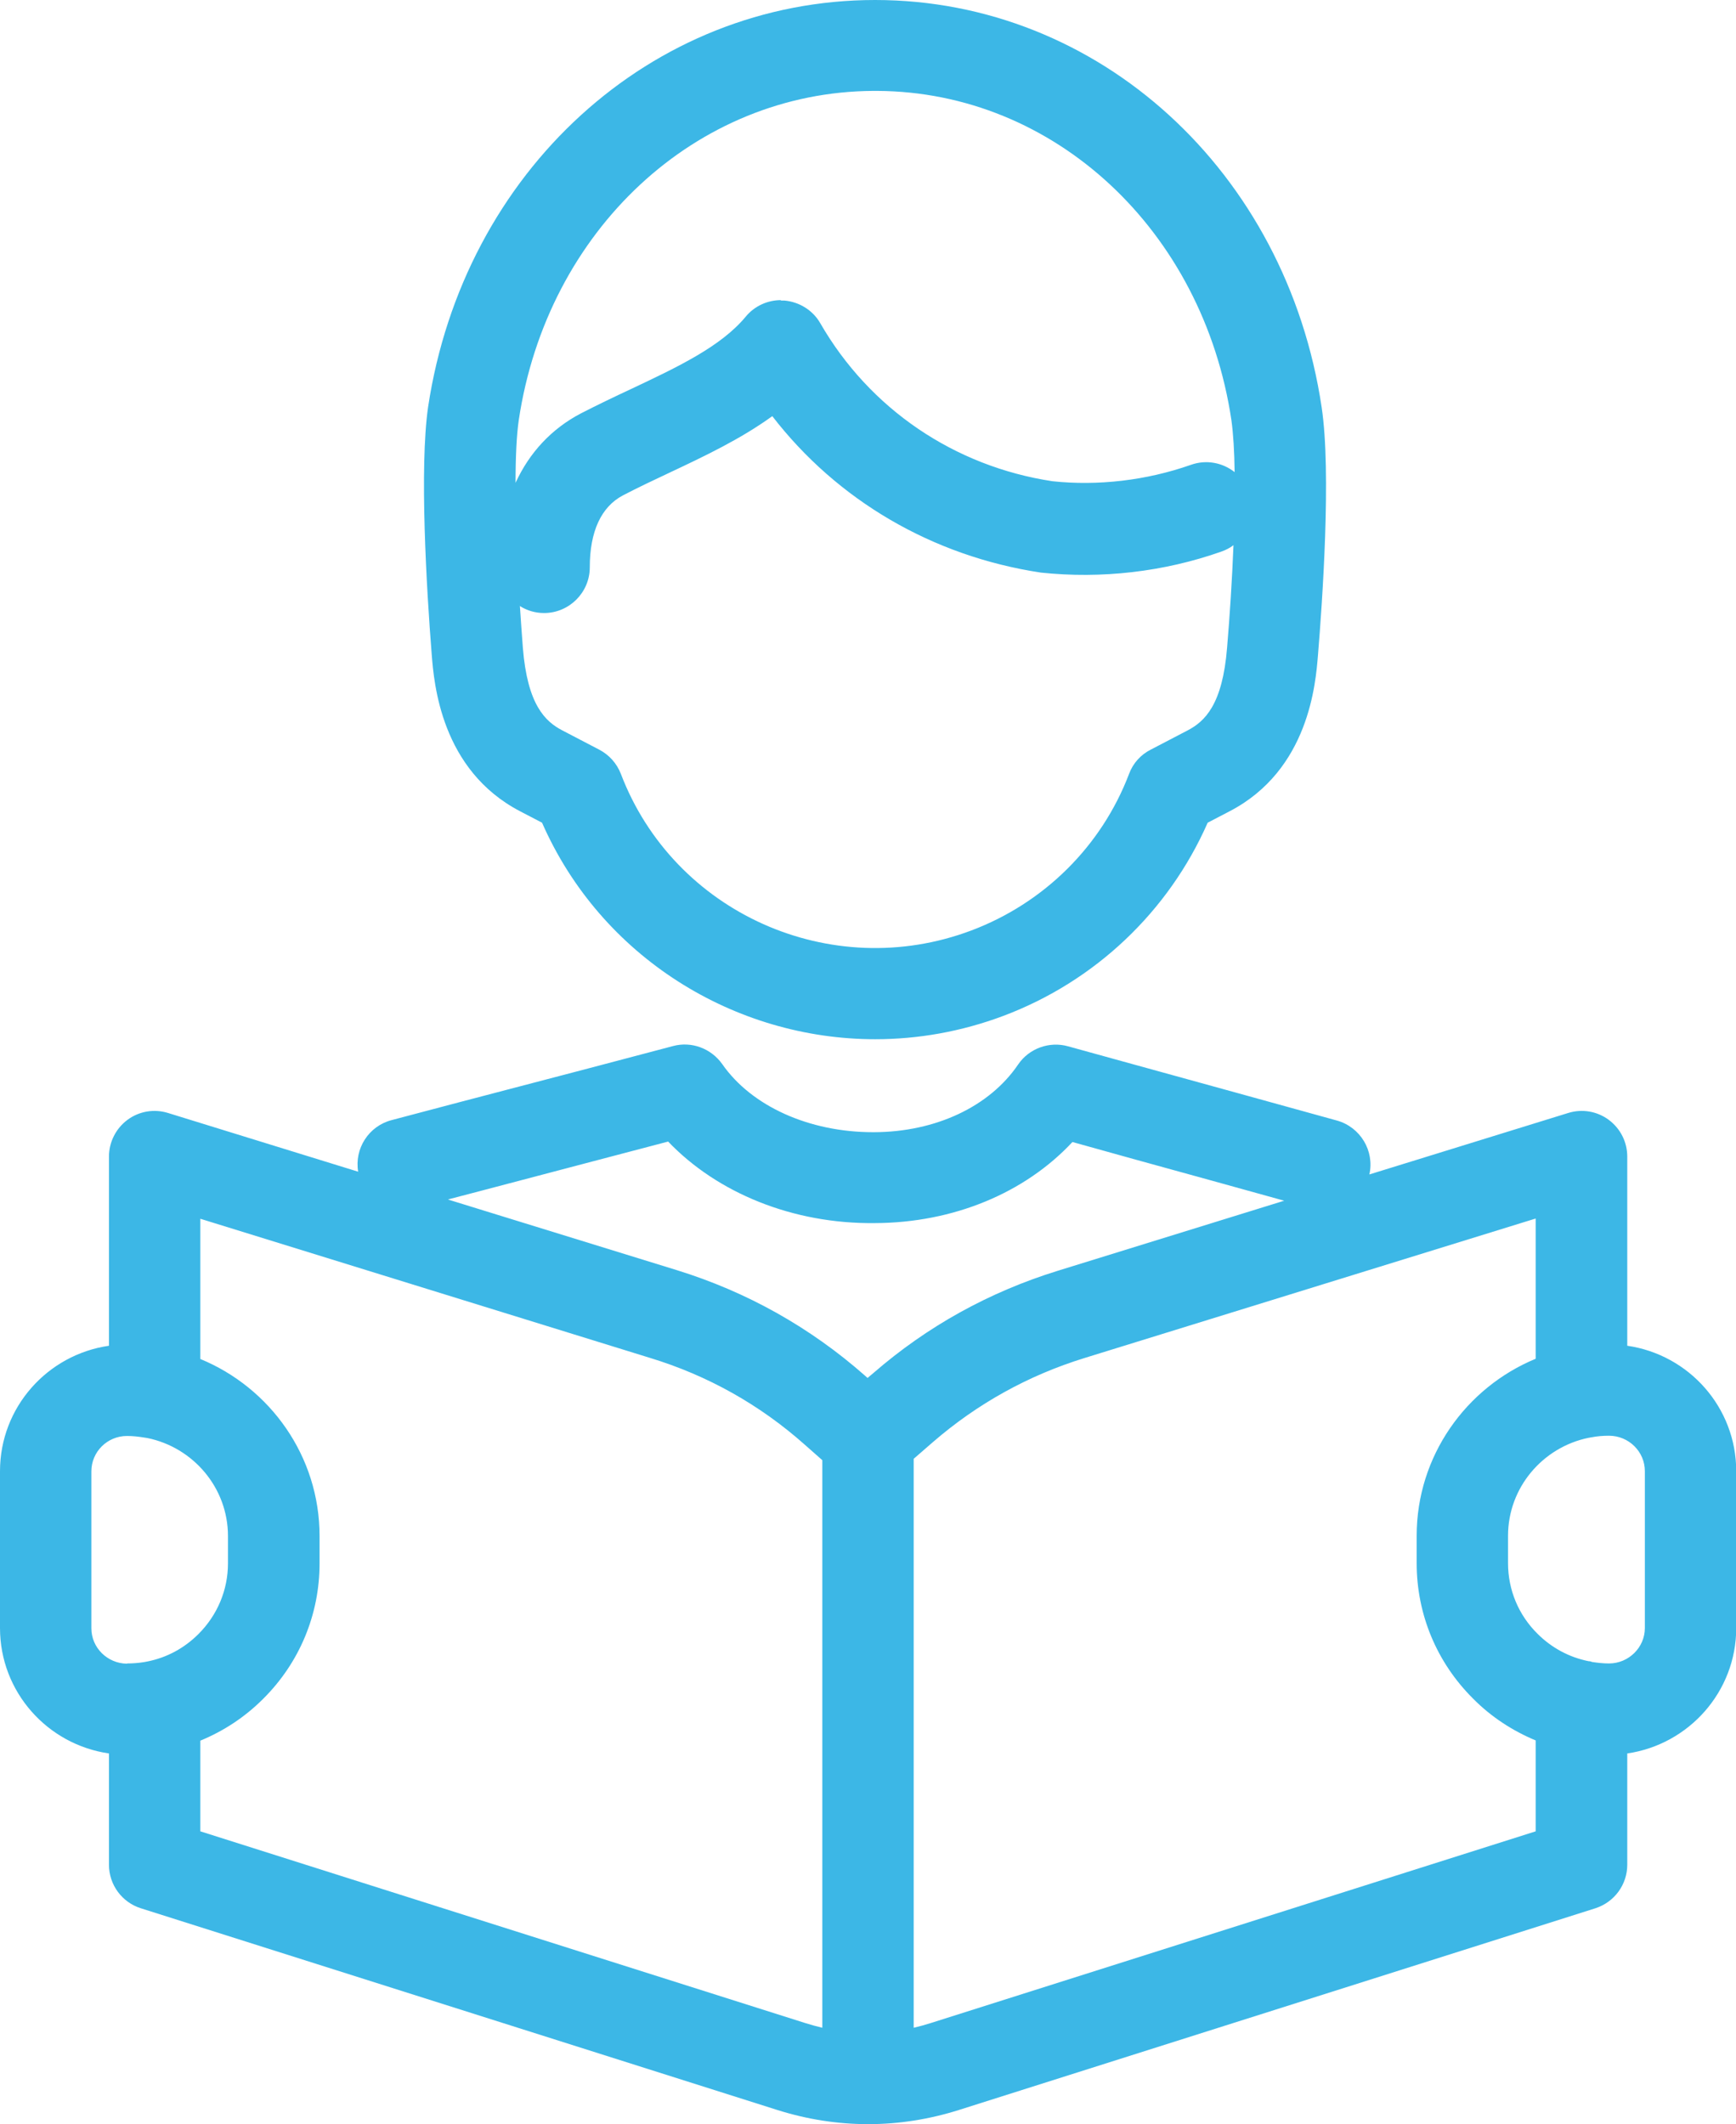 <?xml version="1.0" encoding="UTF-8"?><svg id="a" xmlns="http://www.w3.org/2000/svg" width="76" height="93" viewBox="0 0 76 93"><g id="b"><path d="M38,93c-1.34,0-2.67-.21-3.97-.62l-27.86-8.83c-.83-.26-1.4-1.03-1.4-1.91v-4.87C2.07,76.38,0,74.07,0,71.28v-6.87c0-2.79,2.07-5.1,4.77-5.49v-8.28c0-.63.3-1.23.81-1.61.51-.38,1.17-.49,1.78-.3l8.32,2.57c-.17-1.01.46-2,1.47-2.26l2.95-.78c3.9-1.02,8.02-2.1,9.36-2.46.81-.22,1.67.1,2.16.79,1.28,1.84,3.8,2.98,6.6,2.98h.05c2.69-.01,5.05-1.12,6.3-2.96.48-.71,1.37-1.03,2.19-.8,1.11.31,4.21,1.16,7.43,2.05l4.34,1.2c1.03.29,1.65,1.33,1.42,2.36l8.7-2.69c.61-.19,1.27-.08,1.78.3.51.38.81.97.81,1.61v8.28c2.7.39,4.77,2.7,4.77,5.49v6.87c0,2.79-2.08,5.1-4.77,5.49v4.87c0,.87-.56,1.64-1.4,1.91l-27.86,8.83c-1.3.41-2.63.62-3.97.62ZM40,63.88v24.9c.26-.06.51-.13.76-.21l26.47-8.39v-3.98c-1.01-.42-1.95-1.03-2.74-1.83-1.59-1.58-2.47-3.69-2.47-5.93v-1.2c0-3.49,2.16-6.49,5.21-7.75v-6.14l-19.76,6.11c-2.46.76-4.69,2-6.63,3.68l-.84.73ZM8.77,80.18l26.47,8.39c.25.08.51.15.76.21v-24.85l-.77-.68c-1.97-1.75-4.25-3.03-6.78-3.8l-19.68-6.09v6.14c3.06,1.26,5.22,4.26,5.22,7.75v1.2c0,2.24-.88,4.35-2.47,5.93-.8.8-1.73,1.41-2.75,1.83v3.98ZM5.56,72.83h0c.25,0,.51-.02.75-.06.05-.01.1-.02.16-.03.84-.17,1.6-.58,2.22-1.2.83-.83,1.29-1.93,1.29-3.09v-1.2c0-2.11-1.52-3.88-3.53-4.29-.04,0-.09-.02-.13-.02-.25-.04-.5-.07-.76-.07-.86,0-1.56.69-1.56,1.55v6.87c0,.85.7,1.54,1.56,1.55ZM69.67,72.76c.25.04.51.07.77.07.86,0,1.57-.7,1.57-1.55v-6.87c0-.85-.7-1.55-1.57-1.55-.26,0-.52.02-.77.07-.04,0-.08.02-.12.02-2.01.41-3.53,2.18-3.53,4.29v1.2c0,1.17.46,2.27,1.29,3.09.62.62,1.39,1.03,2.23,1.2.04,0,.09.01.13.02ZM19.62,52.52l10.01,3.09c3.07.95,5.85,2.51,8.25,4.63l.1.09.25-.21c2.36-2.05,5.07-3.55,8.07-4.48l9.92-3.07-3.1-.86c-2.37-.65-4.67-1.29-6.17-1.71-2.08,2.23-5.21,3.54-8.66,3.55-3.58.04-6.89-1.32-9.04-3.57-1.89.5-5.07,1.33-8.13,2.14l-1.49.39ZM38.32,45.5c-6.17,0-12.01-3.6-14.59-9.48l-.96-.5c-3.47-1.81-3.77-5.61-3.87-6.86-.23-2.91-.54-8.19-.16-10.83C20.29,7.5,28.52,0,38.31,0h0c9.79,0,18.01,7.5,19.55,17.83.43,2.85.03,8.53-.16,10.84-.1,1.24-.39,5.04-3.87,6.85l-.96.5c-1.71,3.89-4.93,6.95-8.95,8.46-1.84.69-3.74,1.02-5.6,1.02ZM22.76,26.52c.04.59.08,1.21.13,1.84.2,2.5.98,3.23,1.73,3.62l1.61.84c.44.23.77.6.95,1.06,2.32,6.09,9.2,9.17,15.34,6.86,3.19-1.2,5.71-3.7,6.91-6.86.17-.46.51-.84.95-1.06l1.61-.84c.75-.39,1.53-1.12,1.73-3.62.12-1.42.22-2.99.28-4.49-.16.12-.33.21-.53.28-2.52.89-5.25,1.2-7.9.92-4.76-.72-8.92-3.17-11.76-6.85-1.38,1-2.96,1.75-4.51,2.48-.68.32-1.36.64-2.03.99-.95.5-1.45,1.58-1.45,3.15,0,1.1-.9,2-2,2-.39,0-.75-.11-1.05-.3ZM34.18,13.16c.06,0,.11,0,.17,0,.65.06,1.24.43,1.56.99,2.16,3.75,5.87,6.27,10.17,6.92,1.98.21,4.1-.03,6.06-.72.68-.24,1.39-.09,1.91.32-.01-.91-.06-1.69-.14-2.27,0,0,0,0,0,0-1.24-8.32-7.75-14.38-15.5-14.42-.06,0-.12,0-.18,0-7.76.04-14.28,6.1-15.52,14.42-.09.62-.14,1.56-.14,2.74.61-1.33,1.58-2.37,2.86-3.04.72-.37,1.45-.72,2.18-1.06,2.03-.96,3.95-1.86,5.04-3.18.38-.46.95-.72,1.54-.72Z" fill="#3cb7e6" stroke-width="0"/></g></svg>